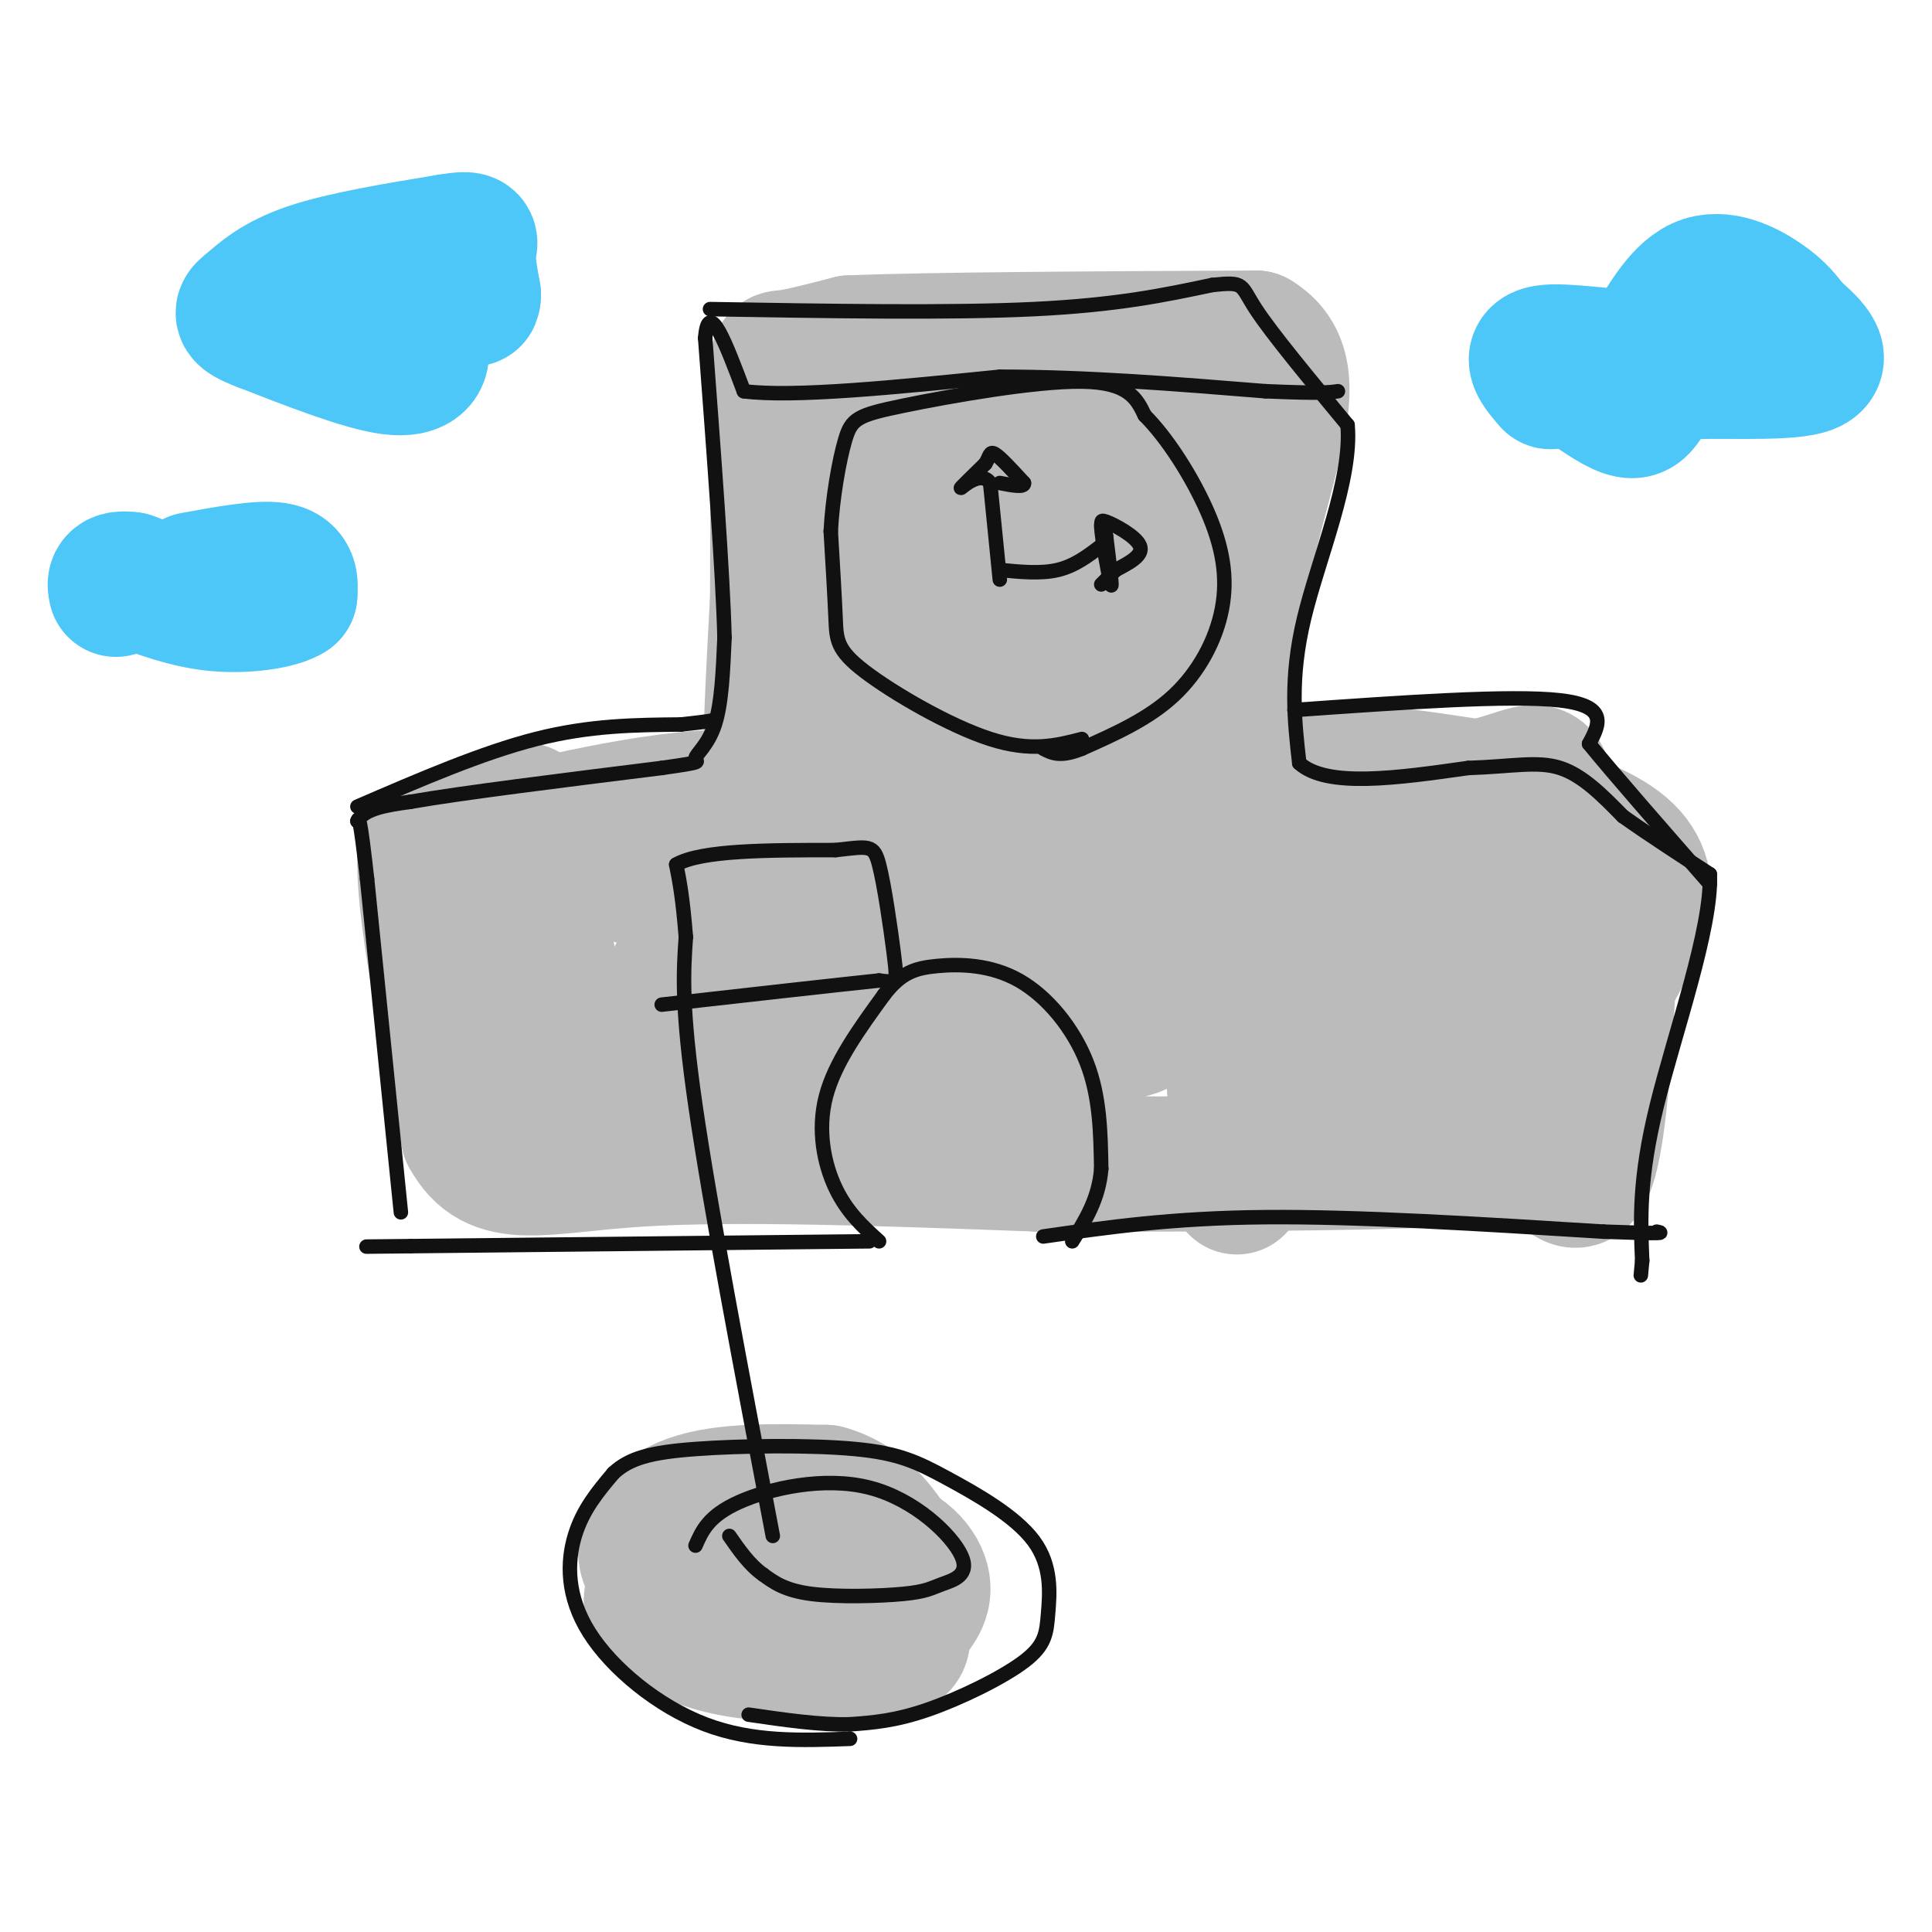 <svg viewBox='0 0 400 400' version='1.1' xmlns='http://www.w3.org/2000/svg' xmlns:xlink='http://www.w3.org/1999/xlink'><g fill='none' stroke='#BBBBBB' stroke-width='28' stroke-linecap='round' stroke-linejoin='round'><path d='M121,228c-5.750,-22.250 -11.500,-44.500 -13,-54c-1.500,-9.500 1.250,-6.250 4,-3'/><path d='M112,171c12.298,-2.988 41.042,-8.958 47,-4c5.958,4.958 -10.869,20.845 -18,33c-7.131,12.155 -4.565,20.577 -2,29'/><path d='M139,229c-1.451,-2.203 -4.080,-22.209 2,-23c6.080,-0.791 20.868,17.633 25,19c4.132,1.367 -2.391,-14.324 -5,-34c-2.609,-19.676 -1.305,-43.338 0,-67'/><path d='M161,124c0.036,-19.714 0.125,-35.500 0,-43c-0.125,-7.500 -0.464,-6.714 2,-7c2.464,-0.286 7.732,-1.643 13,-3'/><path d='M176,71c16.167,-0.667 50.083,-0.833 84,-1'/><path d='M260,70c12.178,7.311 0.622,26.089 -4,55c-4.622,28.911 -2.311,67.956 0,107'/><path d='M256,232c0.044,19.578 0.156,15.022 0,6c-0.156,-9.022 -0.578,-22.511 -1,-36'/><path d='M255,202c-1.356,-14.000 -4.244,-31.000 4,-38c8.244,-7.000 27.622,-4.000 47,-1'/><path d='M306,163c10.778,-2.111 14.222,-6.889 14,3c-0.222,9.889 -4.111,34.444 -8,59'/><path d='M312,225c-0.762,13.450 1.332,17.574 -1,15c-2.332,-2.574 -9.089,-11.847 -12,-27c-2.911,-15.153 -1.974,-36.187 -1,-44c0.974,-7.813 1.987,-2.407 3,3'/><path d='M301,172c-0.849,1.867 -4.471,5.033 -5,16c-0.529,10.967 2.033,29.733 -1,30c-3.033,0.267 -11.663,-17.967 -15,-29c-3.337,-11.033 -1.382,-14.867 -1,-15c0.382,-0.133 -0.809,3.433 -2,7'/><path d='M277,181c-0.774,4.228 -1.708,11.296 -3,22c-1.292,10.704 -2.940,25.042 -9,24c-6.060,-1.042 -16.532,-17.465 -24,-26c-7.468,-8.535 -11.934,-9.183 -19,-11c-7.066,-1.817 -16.733,-4.805 -27,-6c-10.267,-1.195 -21.133,-0.598 -32,0'/><path d='M163,184c-9.422,0.222 -16.978,0.778 -26,-1c-9.022,-1.778 -19.511,-5.889 -30,-10'/><path d='M107,173c-5.689,-2.267 -4.911,-2.933 -7,-2c-2.089,0.933 -7.044,3.467 -12,6'/><path d='M88,177c-0.500,10.667 4.250,34.333 9,58'/><path d='M97,235c5.489,10.089 14.711,6.311 35,5c20.289,-1.311 51.644,-0.156 83,1'/><path d='M215,241c31.405,0.095 68.417,-0.167 84,-1c15.583,-0.833 9.738,-2.238 3,-6c-6.738,-3.762 -14.369,-9.881 -22,-16'/><path d='M280,218c-13.948,-6.024 -37.818,-13.085 -56,-17c-18.182,-3.915 -30.676,-4.686 -39,-5c-8.324,-0.314 -12.478,-0.172 -16,0c-3.522,0.172 -6.413,0.375 -6,4c0.413,3.625 4.131,10.673 9,15c4.869,4.327 10.888,5.934 16,7c5.112,1.066 9.318,1.590 17,0c7.682,-1.590 18.841,-5.295 30,-9'/><path d='M235,213c13.694,-5.535 32.929,-14.873 42,-20c9.071,-5.127 7.978,-6.044 7,-10c-0.978,-3.956 -1.840,-10.950 1,-11c2.840,-0.050 9.383,6.843 14,14c4.617,7.157 7.309,14.579 10,22'/><path d='M309,208c2.071,8.405 2.250,18.417 2,17c-0.250,-1.417 -0.929,-14.262 0,-25c0.929,-10.738 3.464,-19.369 6,-28'/><path d='M317,172c2.489,-5.511 5.711,-5.289 2,-6c-3.711,-0.711 -14.356,-2.356 -25,-4'/><path d='M294,162c5.311,1.022 31.089,5.578 41,13c9.911,7.422 3.956,17.711 -2,28'/><path d='M333,203c-0.844,13.956 -1.956,34.844 -5,40c-3.044,5.156 -8.022,-5.422 -13,-16'/><path d='M315,227c-7.479,-7.981 -19.676,-19.932 -29,-27c-9.324,-7.068 -15.775,-9.253 -28,-11c-12.225,-1.747 -30.225,-3.056 -38,-6c-7.775,-2.944 -5.324,-7.523 -5,-13c0.324,-5.477 -1.479,-11.850 1,-22c2.479,-10.150 9.239,-24.075 16,-38'/><path d='M232,110c5.619,-13.369 11.667,-27.792 12,-22c0.333,5.792 -5.048,31.798 -7,49c-1.952,17.202 -0.476,25.601 1,34'/><path d='M238,171c0.094,11.397 -0.171,22.890 -2,19c-1.829,-3.890 -5.223,-23.163 -6,-43c-0.777,-19.837 1.064,-40.239 0,-51c-1.064,-10.761 -5.032,-11.880 -9,-13'/><path d='M221,83c-13.571,-2.002 -42.998,-0.506 -51,4c-8.002,4.506 5.423,12.021 12,15c6.577,2.979 6.308,1.423 6,16c-0.308,14.577 -0.654,45.289 -1,76'/><path d='M187,194c-0.249,16.988 -0.371,21.458 1,14c1.371,-7.458 4.233,-26.844 11,-50c6.767,-23.156 17.437,-50.080 22,-59c4.563,-8.920 3.018,0.166 0,9c-3.018,8.834 -7.509,17.417 -12,26'/><path d='M209,134c-4.734,11.560 -10.568,27.459 -14,27c-3.432,-0.459 -4.463,-17.278 -3,-34c1.463,-16.722 5.418,-33.349 7,-29c1.582,4.349 0.791,29.675 0,55'/><path d='M199,153c0.000,12.000 0.000,14.500 0,17'/><path d='M156,328c-0.582,-1.863 -1.164,-3.726 -2,-5c-0.836,-1.274 -1.925,-1.960 3,-3c4.925,-1.040 15.864,-2.434 23,-1c7.136,1.434 10.467,5.695 11,9c0.533,3.305 -1.734,5.652 -4,8'/><path d='M187,336c-7.166,1.594 -23.080,1.579 -31,1c-7.920,-0.579 -7.844,-1.722 -11,-4c-3.156,-2.278 -9.542,-5.690 -11,-10c-1.458,-4.310 2.012,-9.517 9,-12c6.988,-2.483 17.494,-2.241 28,-2'/><path d='M171,309c7.223,1.899 11.281,7.647 14,12c2.719,4.353 4.099,7.310 4,10c-0.099,2.690 -1.676,5.113 -2,7c-0.324,1.887 0.605,3.239 -5,4c-5.605,0.761 -17.744,0.932 -26,0c-8.256,-0.932 -12.628,-2.966 -17,-5'/><path d='M139,337c-3.969,-2.115 -5.392,-4.901 -3,-9c2.392,-4.099 8.600,-9.511 17,-12c8.400,-2.489 18.992,-2.055 25,0c6.008,2.055 7.431,5.730 7,8c-0.431,2.270 -2.715,3.135 -5,4'/><path d='M180,328c-0.833,0.667 -0.417,0.333 0,0'/></g>
<g fill='none' stroke='#4DC6F8' stroke-width='28' stroke-linecap='round' stroke-linejoin='round'><path d='M321,79c-2.333,-2.711 -4.667,-5.422 -1,-6c3.667,-0.578 13.333,0.978 18,1c4.667,0.022 4.333,-1.489 4,-3'/><path d='M342,71c2.179,-3.286 5.625,-10.000 10,-12c4.375,-2.000 9.679,0.714 13,3c3.321,2.286 4.661,4.143 6,6'/><path d='M371,68c3.083,2.726 7.792,6.542 3,8c-4.792,1.458 -19.083,0.560 -26,1c-6.917,0.440 -6.458,2.220 -6,4'/><path d='M342,81c-1.467,1.689 -2.133,3.911 -4,4c-1.867,0.089 -4.933,-1.956 -8,-4'/><path d='M81,67c2.600,1.467 5.200,2.933 6,5c0.800,2.067 -0.200,4.733 -6,4c-5.800,-0.733 -16.400,-4.867 -27,-9'/><path d='M54,67c-5.000,-1.952 -4.000,-2.333 -2,-4c2.000,-1.667 5.000,-4.619 12,-7c7.000,-2.381 18.000,-4.190 29,-6'/><path d='M93,50c5.356,-0.889 4.244,-0.111 4,2c-0.244,2.111 0.378,5.556 1,9'/><path d='M98,61c0.000,1.500 -0.500,0.750 -1,0'/><path d='M40,120c6.833,-1.250 13.667,-2.500 17,-2c3.333,0.500 3.167,2.750 3,5'/><path d='M60,123c-2.067,1.444 -8.733,2.556 -15,2c-6.267,-0.556 -12.133,-2.778 -18,-5'/><path d='M27,120c-3.500,-0.500 -3.250,0.750 -3,2'/></g>
<g fill='none' stroke='#111111' stroke-width='3' stroke-linecap='round' stroke-linejoin='round'><path d='M83,251c0.000,0.000 -7.000,-69.000 -7,-69'/><path d='M76,182c-1.500,-13.500 -1.750,-12.750 -2,-12'/><path d='M74,170c1.500,-2.667 6.250,-3.333 11,-4'/><path d='M85,166c10.500,-1.833 31.250,-4.417 52,-7'/><path d='M137,159c9.417,-1.333 6.958,-1.167 7,-2c0.042,-0.833 2.583,-2.667 4,-7c1.417,-4.333 1.708,-11.167 2,-18'/><path d='M150,132c-0.333,-13.333 -2.167,-37.667 -4,-62'/><path d='M146,70c0.667,-8.500 4.333,1.250 8,11'/><path d='M154,81c10.167,1.333 31.583,-0.833 53,-3'/><path d='M207,78c18.000,0.000 36.500,1.500 55,3'/><path d='M262,81c11.667,0.500 13.333,0.250 15,0'/><path d='M147,64c24.833,0.417 49.667,0.833 67,0c17.333,-0.833 27.167,-2.917 37,-5'/><path d='M251,59c6.911,-0.733 5.689,-0.067 9,5c3.311,5.067 11.156,14.533 19,24'/><path d='M279,88c1.000,11.289 -6.000,27.511 -9,40c-3.000,12.489 -2.000,21.244 -1,30'/><path d='M269,158c5.667,5.167 20.333,3.083 35,1'/><path d='M304,159c9.089,-0.289 14.311,-1.511 19,0c4.689,1.511 8.844,5.756 13,10'/><path d='M336,169c5.167,3.667 11.583,7.833 18,12'/><path d='M354,181c0.489,11.111 -7.289,32.889 -11,48c-3.711,15.111 -3.356,23.556 -3,32'/><path d='M340,261c-0.500,5.333 -0.250,2.667 0,0'/><path d='M74,167c12.917,-5.583 25.833,-11.167 37,-14c11.167,-2.833 20.583,-2.917 30,-3'/><path d='M141,150c6.167,-0.667 6.583,-0.833 7,-1'/><path d='M268,147c22.417,-1.583 44.833,-3.167 55,-2c10.167,1.167 8.083,5.083 6,9'/><path d='M329,154c5.167,6.333 15.083,17.667 25,29'/><path d='M224,153c-5.262,1.363 -10.524,2.726 -19,0c-8.476,-2.726 -20.167,-9.542 -26,-14c-5.833,-4.458 -5.810,-6.560 -6,-11c-0.190,-4.440 -0.595,-11.220 -1,-18'/><path d='M172,110c0.346,-6.766 1.711,-14.679 3,-19c1.289,-4.321 2.501,-5.048 12,-7c9.499,-1.952 27.285,-5.129 37,-5c9.715,0.129 11.357,3.565 13,7'/><path d='M237,86c4.675,4.652 9.861,12.783 13,20c3.139,7.217 4.230,13.520 3,20c-1.230,6.480 -4.780,13.137 -10,18c-5.220,4.863 -12.110,7.931 -19,11'/><path d='M224,155c-4.500,1.833 -6.250,0.917 -8,0'/><path d='M207,120c0.000,0.000 -2.000,-20.000 -2,-20'/><path d='M205,100c-1.867,-2.667 -5.533,0.667 -6,1c-0.467,0.333 2.267,-2.333 5,-5'/><path d='M204,96c0.956,-1.489 0.844,-2.711 2,-2c1.156,0.711 3.578,3.356 6,6'/><path d='M212,100c0.167,1.000 -2.417,0.500 -5,0'/><path d='M207,118c4.250,0.417 8.500,0.833 12,0c3.500,-0.833 6.250,-2.917 9,-5'/><path d='M228,113c1.262,-2.512 -0.083,-6.292 0,-4c0.083,2.292 1.595,10.655 2,12c0.405,1.345 -0.298,-4.327 -1,-10'/><path d='M229,111c-0.631,-2.464 -1.708,-3.625 0,-3c1.708,0.625 6.202,3.036 7,5c0.798,1.964 -2.101,3.482 -5,5'/><path d='M231,118c-1.333,1.333 -2.167,2.167 -3,3'/><path d='M182,257c-3.311,-3.000 -6.622,-6.000 -9,-11c-2.378,-5.000 -3.822,-12.000 -2,-19c1.822,-7.000 6.911,-14.000 12,-21'/><path d='M183,206c3.531,-4.589 6.359,-5.560 11,-6c4.641,-0.440 11.096,-0.349 17,3c5.904,3.349 11.258,9.957 14,17c2.742,7.043 2.871,14.522 3,22'/><path d='M228,242c-0.500,6.167 -3.250,10.583 -6,15'/><path d='M180,257c0.000,0.000 -95.000,1.000 -95,1'/><path d='M85,258c-15.833,0.167 -7.917,0.083 0,0'/><path d='M216,256c13.333,-1.917 26.667,-3.833 46,-4c19.333,-0.167 44.667,1.417 70,3'/><path d='M332,255c13.500,0.500 12.250,0.250 11,0'/><path d='M176,360c-10.101,0.363 -20.202,0.726 -30,-3c-9.798,-3.726 -19.292,-11.542 -24,-19c-4.708,-7.458 -4.631,-14.560 -3,-20c1.631,-5.440 4.815,-9.220 8,-13'/><path d='M127,305c3.320,-3.088 7.618,-4.306 17,-5c9.382,-0.694 23.846,-0.862 33,0c9.154,0.862 12.997,2.756 19,6c6.003,3.244 14.167,7.839 18,13c3.833,5.161 3.337,10.889 3,15c-0.337,4.111 -0.514,6.607 -5,10c-4.486,3.393 -13.282,7.684 -20,10c-6.718,2.316 -11.359,2.658 -16,3'/><path d='M176,357c-6.167,0.167 -13.583,-0.917 -21,-2'/><path d='M144,320c1.348,-3.084 2.695,-6.168 9,-9c6.305,-2.832 17.567,-5.411 27,-3c9.433,2.411 17.036,9.812 19,14c1.964,4.188 -1.711,5.164 -4,6c-2.289,0.836 -3.193,1.533 -8,2c-4.807,0.467 -13.516,0.705 -19,0c-5.484,-0.705 -7.742,-2.352 -10,-4'/><path d='M158,326c-2.833,-2.000 -4.917,-5.000 -7,-8'/><path d='M160,318c-6.500,-34.167 -13.000,-68.333 -16,-89c-3.000,-20.667 -2.500,-27.833 -2,-35'/><path d='M142,194c-0.667,-8.333 -1.333,-11.667 -2,-15'/><path d='M140,179c5.167,-3.000 19.083,-3.000 33,-3'/><path d='M173,176c6.971,-0.780 7.900,-1.230 9,3c1.100,4.230 2.373,13.139 3,18c0.627,4.861 0.608,5.675 0,6c-0.608,0.325 -1.804,0.163 -3,0'/><path d='M182,203c-8.000,0.833 -26.500,2.917 -45,5'/></g>
</svg>